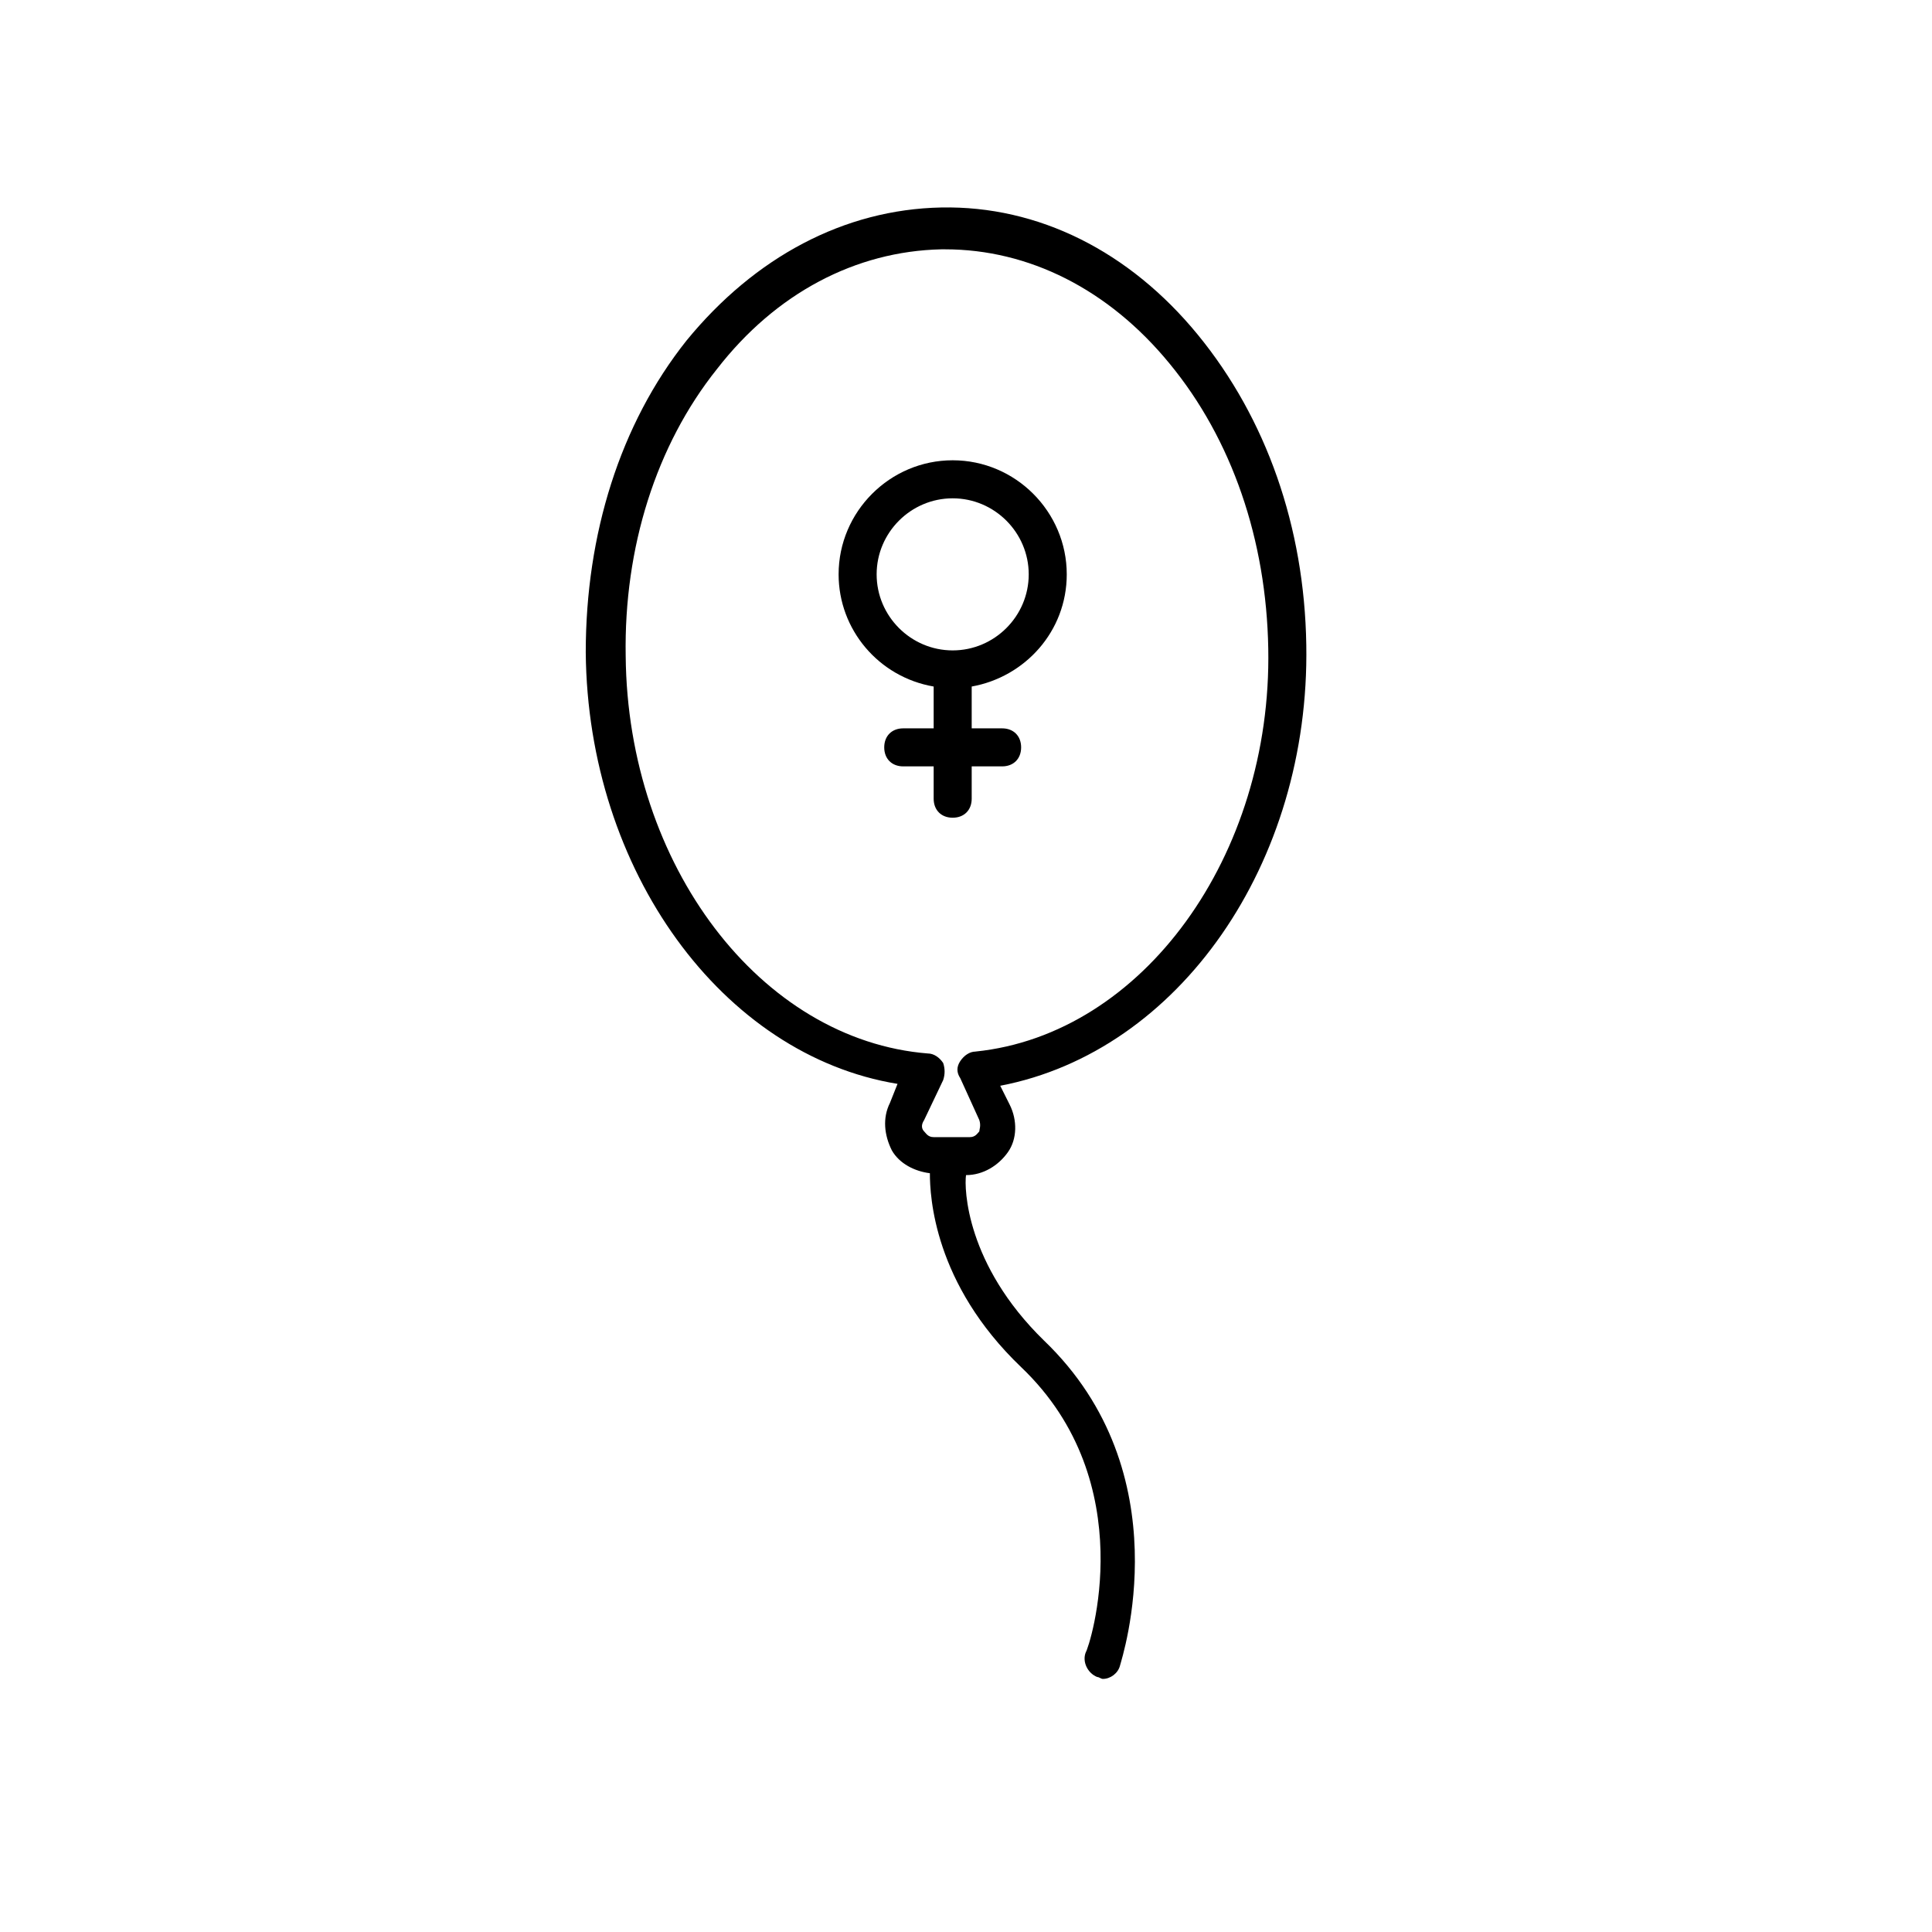 <?xml version="1.0" encoding="UTF-8"?>
<!-- The Best Svg Icon site in the world: iconSvg.co, Visit us! https://iconsvg.co -->
<svg fill="#000000" width="800px" height="800px" version="1.1" viewBox="144 144 512 512" xmlns="http://www.w3.org/2000/svg">
 <g>
  <path d="m490.18 314.86c-0.504-31.234-10.578-59.953-28.719-82.121-18.137-22.168-42.32-34.258-68.016-33.754-25.695 0.504-49.375 13.098-67.512 35.266-17.633 22.168-26.703 51.387-26.703 82.625 0.504 57.938 36.273 106.81 82.625 114.36l-2.008 5.039c-2.016 4.031-1.512 8.566 0.504 12.594 2.016 3.527 6.047 5.543 10.078 6.047 0 6.047 1.008 29.223 24.184 51.387 32.242 30.73 18.137 74.059 17.129 75.57-1.008 2.519 0.504 5.543 3.023 6.551 0.504 0 1.008 0.504 1.512 0.504 2.016 0 4.031-1.512 4.535-3.527 0.504-2.016 16.625-50.883-20.152-86.152-20.656-20.152-21.16-40.305-20.656-43.832 4.535 0 8.566-2.519 11.082-6.047 2.519-3.527 2.519-8.566 0.504-12.594l-2.519-5.039c47.355-9.062 82.117-58.941 81.109-116.88zm-87.664 107.82c-1.512 0-3.023 1.008-4.031 2.519-1.008 1.512-1.008 3.023 0 4.535l5.039 11.082c0.504 1.512 0 2.519 0 3.023-0.504 0.504-1.008 1.512-2.519 1.512h-9.574c-1.512 0-2.016-1.008-2.519-1.512-0.504-0.504-1.008-1.512 0-3.023l5.039-10.578c0.504-1.512 0.504-3.023 0-4.535-1.008-1.512-2.519-2.519-4.031-2.519-44.336-3.527-79.602-49.879-80.105-105.3-0.504-28.719 8.062-55.922 24.184-76.074 15.617-20.152 36.777-31.234 59.449-31.738h1.008c22.168 0 43.328 10.578 59.449 30.23 16.625 20.152 25.695 46.855 26.199 75.57 1.012 54.91-33.25 102.27-77.586 106.8z"/>
  <path d="m396.47 265.98c-16.625 0-30.23 13.602-30.23 30.23 0 14.609 10.578 27.207 25.191 29.727v11.082h-8.062c-3.023 0-5.039 2.016-5.039 5.039s2.016 5.039 5.039 5.039h8.062v8.566c0 3.023 2.016 5.039 5.039 5.039 3.023 0 5.039-2.016 5.039-5.039v-8.566h8.062c3.023 0 5.039-2.016 5.039-5.039s-2.016-5.039-5.039-5.039h-8.062v-11.082c14.105-2.519 25.191-14.609 25.191-29.727-0.004-16.625-13.605-30.23-30.23-30.23zm0 50.383c-11.082 0-20.152-9.07-20.152-20.152 0-11.082 9.07-20.152 20.152-20.152 11.082 0 20.152 9.07 20.152 20.152 0 11.082-9.07 20.152-20.152 20.152z"/>
 </g>
</svg>